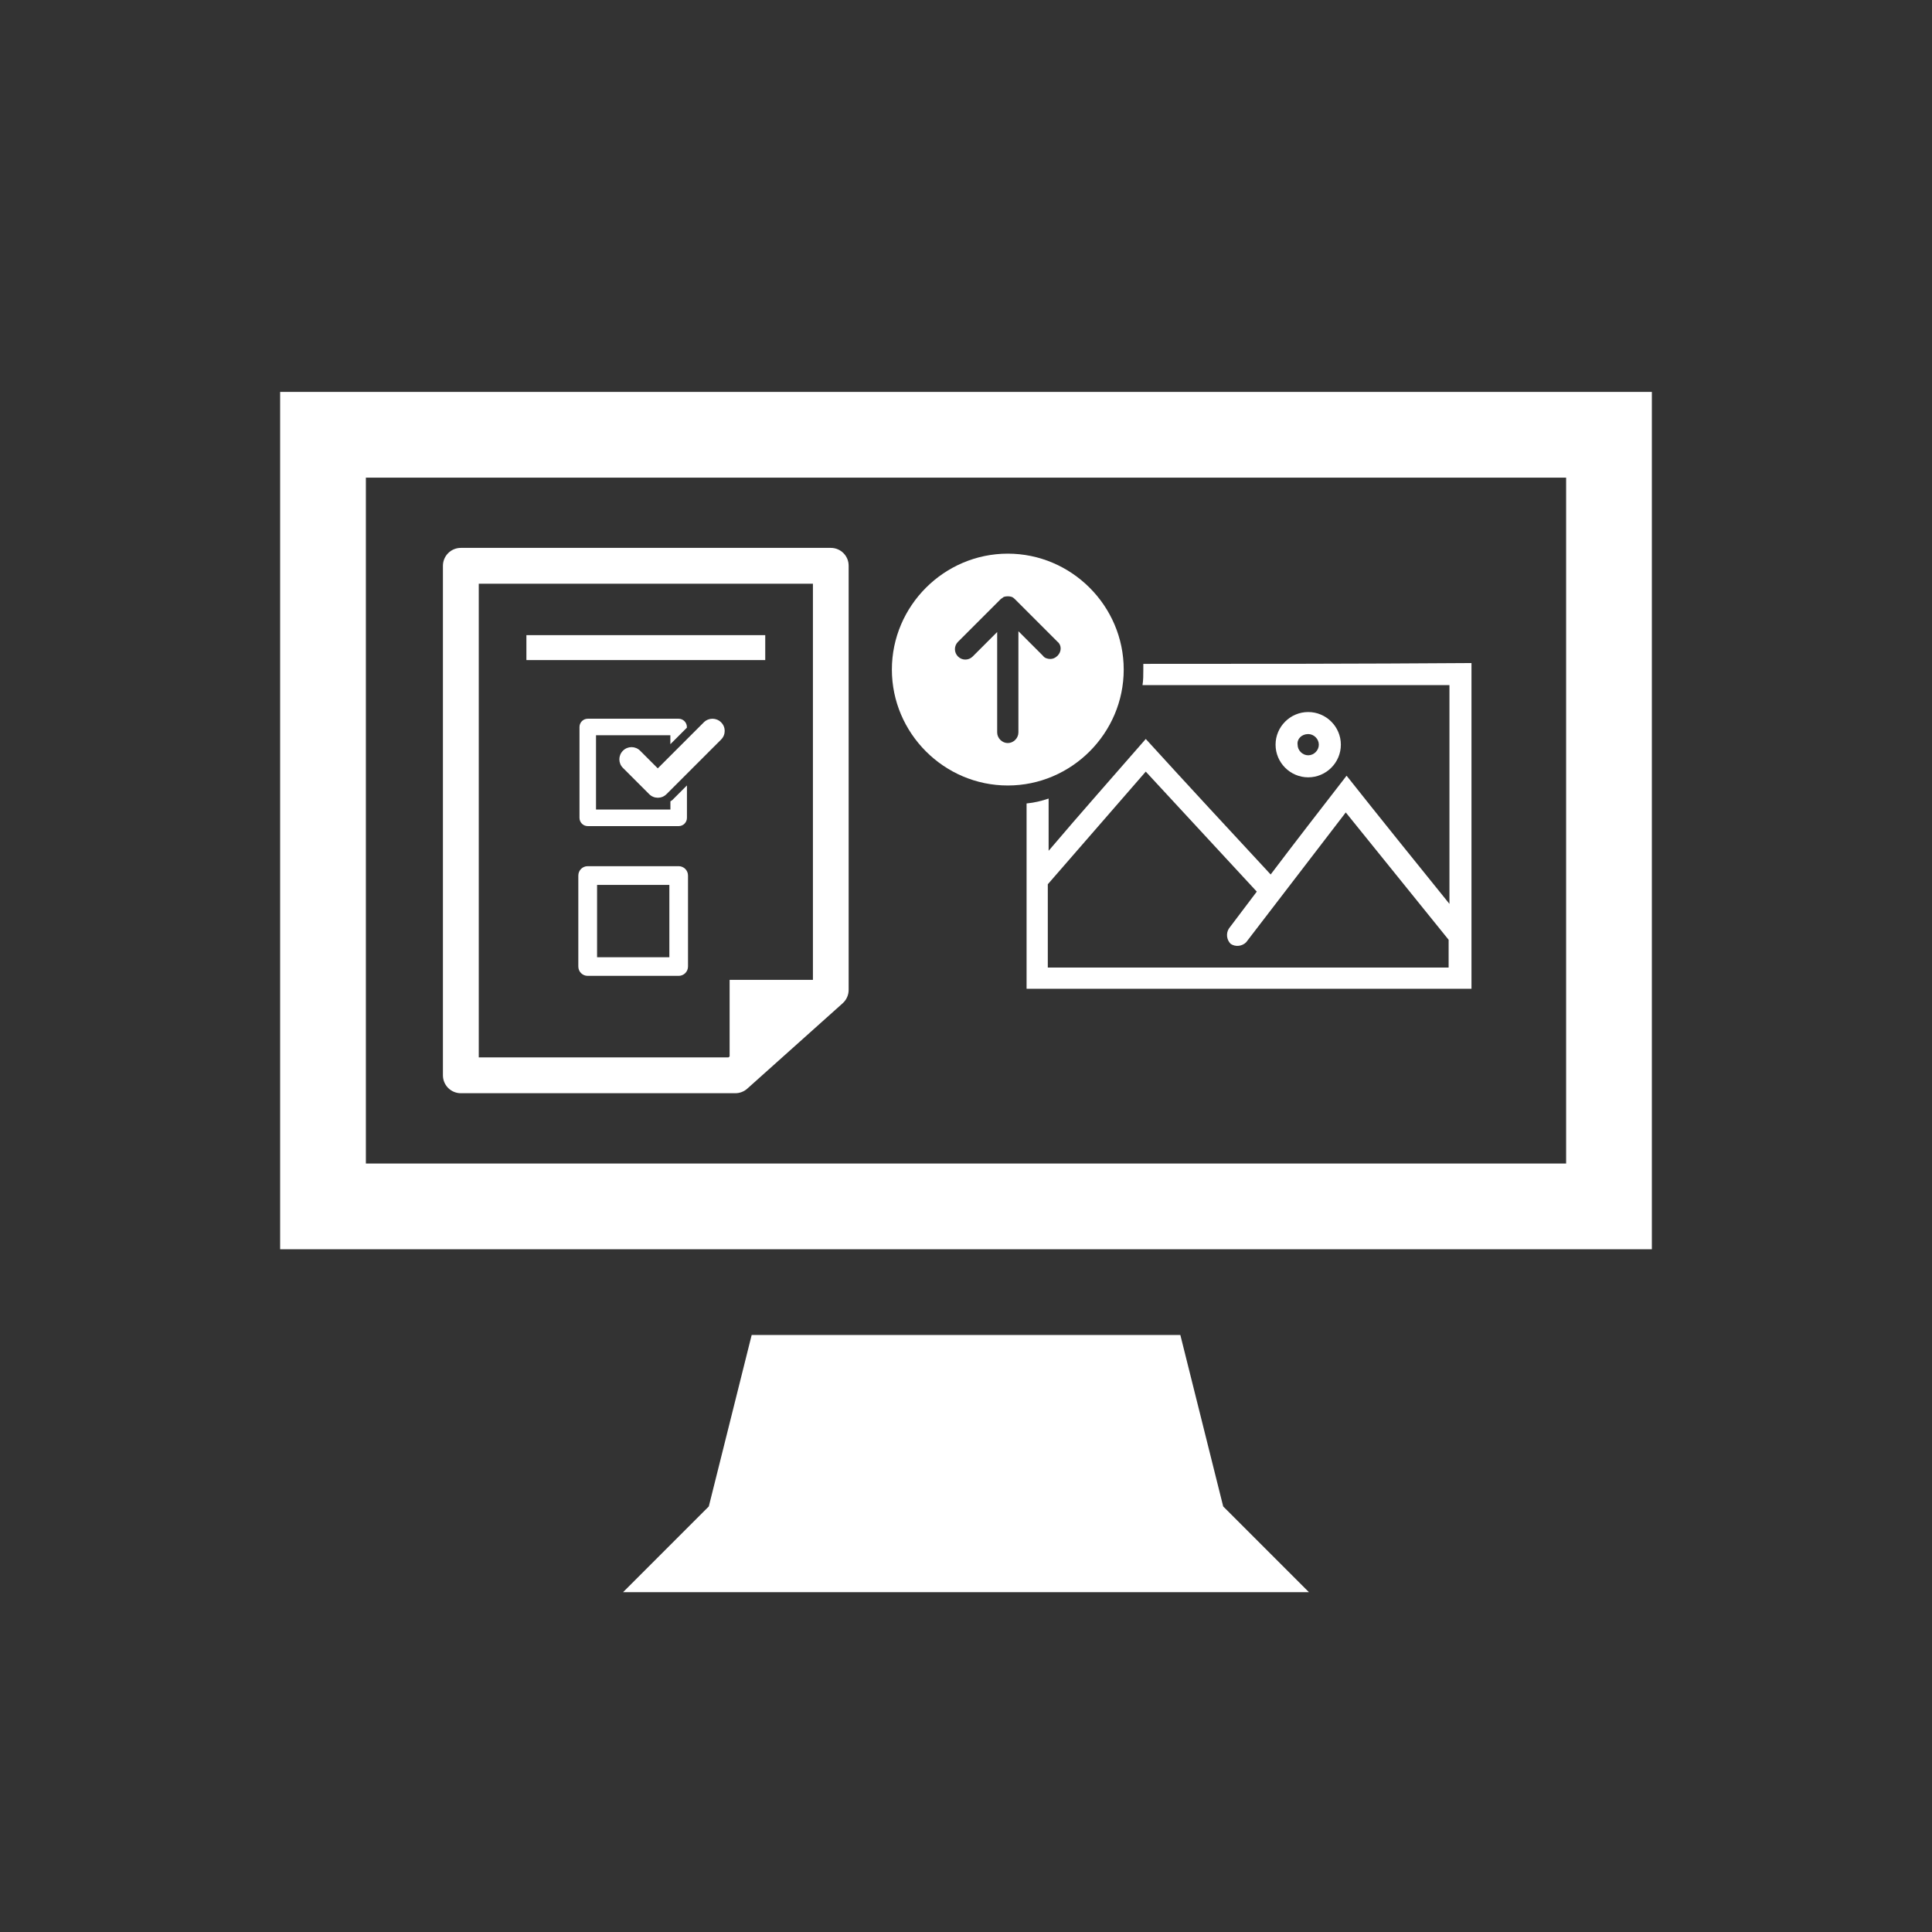 <?xml version="1.0" encoding="utf-8"?>
<!-- Generator: Adobe Illustrator 17.0.0, SVG Export Plug-In . SVG Version: 6.00 Build 0)  -->
<!DOCTYPE svg PUBLIC "-//W3C//DTD SVG 1.1//EN" "http://www.w3.org/Graphics/SVG/1.1/DTD/svg11.dtd">
<svg version="1.1" id="katman_1" xmlns="http://www.w3.org/2000/svg" xmlns:xlink="http://www.w3.org/1999/xlink" x="0px" y="0px"
	 width="200px" height="200px" viewBox="0 0 200 200" enable-background="new 0 0 200 200" xml:space="preserve" style="background-color:#1f7be5;">
<rect x="0" y="0" width="200" height="200" fill="#333333" stroke="none"/>
<path fill="#ffffff" d="M29,40.571v88.75h142v-88.75H29z M162.125,120.446H37.875v-71h124.25V120.446z M122.188,138.196H77.813l-4.438,17.75
	l-8.875,8.875h71l-8.875-8.875L122.188,138.196z"/>
<g>
	<g>
		<g>
			<path  fill="#ffffff" d="M86.009,56.717H47.707c-1.025,0-1.855,0.83-1.855,1.855v52.743c0,1.025,0.83,1.855,1.855,1.855h28.411
				c0.455,0,0.899-0.167,1.239-0.472l9.879-8.842c0.392-0.351,0.616-0.858,0.616-1.383V58.572
				C87.858,57.547,87.028,56.717,86.009,56.717z M84.154,101.436H75.53v7.921l-0.115,0.104H49.562V60.427h34.592V101.436
				L84.154,101.436z"/>
			<path fill="#ffffff" d="M70.254,89.667h-9.418c-0.536,0-0.968,0.432-0.968,0.968v9.418c0,0.536,0.432,0.968,0.968,0.968h9.418
				c0.536,0,0.968-0.432,0.968-0.968v-9.413C71.227,90.105,70.789,89.667,70.254,89.667z M69.292,99.091h-7.483v-7.483h7.483V99.091
				z"/>
			<path fill="#ffffff" d="M71.106,75.329V75.26c0-0.472-0.386-0.858-0.858-0.858h-9.401c-0.472,0-0.858,0.38-0.858,0.858v9.401
				c0,0.478,0.386,0.858,0.858,0.858h9.407c0.472,0,0.858-0.38,0.858-0.858v-3.353l-1.509,1.509
				c-0.058,0.058-0.132,0.086-0.202,0.132v0.853h-7.702v-7.69h7.696v0.927L71.106,75.329z"/>
			<path fill="#ffffff" d="M72.863,74.77l-4.77,4.77l-1.826-1.826c-0.495-0.495-1.29-0.495-1.78,0c-0.495,0.495-0.495,1.29,0,1.78l2.719,2.719
				c0.248,0.248,0.57,0.369,0.893,0.369c0.323,0,0.645-0.121,0.893-0.369l5.657-5.657c0.495-0.495,0.495-1.29,0-1.78
				C74.154,74.281,73.359,74.281,72.863,74.77z"/>
			<rect fill="#ffffff" x="54.493" y="65.75" width="24.724" height="2.581"/>
		</g>
	</g>
</g>
<g>
	<g>
		<path fill="#ffffff" d="M135.426,80.469c1.859,0,3.38-1.521,3.38-3.38s-1.521-3.38-3.38-3.38c-1.859,0-3.38,1.521-3.38,3.38
			S133.567,80.469,135.426,80.469z M135.426,75.99c0.592,0,1.099,0.507,1.099,1.099c0,0.592-0.507,1.099-1.099,1.099
			s-1.099-0.507-1.099-1.099C134.243,76.497,134.75,75.99,135.426,75.99z"/>
		<path fill="#ffffff" d="M118.356,68.723c0,0.169,0,0.423,0,0.592c0,0.592,0,1.099-0.085,1.606h31.775v22.648
			c-3.549-4.394-7.099-8.789-10.648-13.268c-2.62,3.38-5.239,6.761-7.859,10.225c-4.31-4.648-8.62-9.296-12.93-14.028
			c-3.38,3.887-6.761,7.69-10.056,11.577v-5.408c-0.761,0.254-1.437,0.423-2.282,0.507c0,6.676,0,13.099,0,19.183
			c16.141,0,32.028,0,46.056,0c0-1.859,0-3.718,0-5.577v-0.085c0-9.38,0-18.676,0-28.056
			C140.75,68.723,129.088,68.723,118.356,68.723z M149.961,100.159h-41.493v-8.62l10.141-11.662L130.102,92.3l-2.873,3.803
			c-0.338,0.507-0.254,1.183,0.169,1.606c0.507,0.338,1.183,0.254,1.606-0.169l10.31-13.437l10.648,13.183L149.961,100.159
			L149.961,100.159z"/>
	</g>
	<path fill="#ffffff" d="M104.327,57.314c-6.592,0-12,5.408-12,12s5.408,12,12,12c6.592,0,12-5.408,12-12
		S110.919,57.314,104.327,57.314z M109.482,67.878c-0.254,0.254-0.507,0.338-0.761,0.338c-0.254,0-0.592-0.085-0.761-0.338
		l-2.535-2.535v10.479c0,0.592-0.507,1.099-1.099,1.099c-0.592,0-1.099-0.507-1.099-1.099V65.427l-2.535,2.535
		c-0.423,0.423-1.099,0.423-1.521,0c-0.423-0.423-0.423-1.099,0-1.521l4.394-4.394c0.085-0.085,0.254-0.169,0.338-0.254
		c0.254-0.085,0.592-0.085,0.845,0c0.169,0.085,0.254,0.169,0.338,0.254l4.394,4.394C109.905,66.779,109.905,67.455,109.482,67.878z
		"/>
</g>
</svg>
